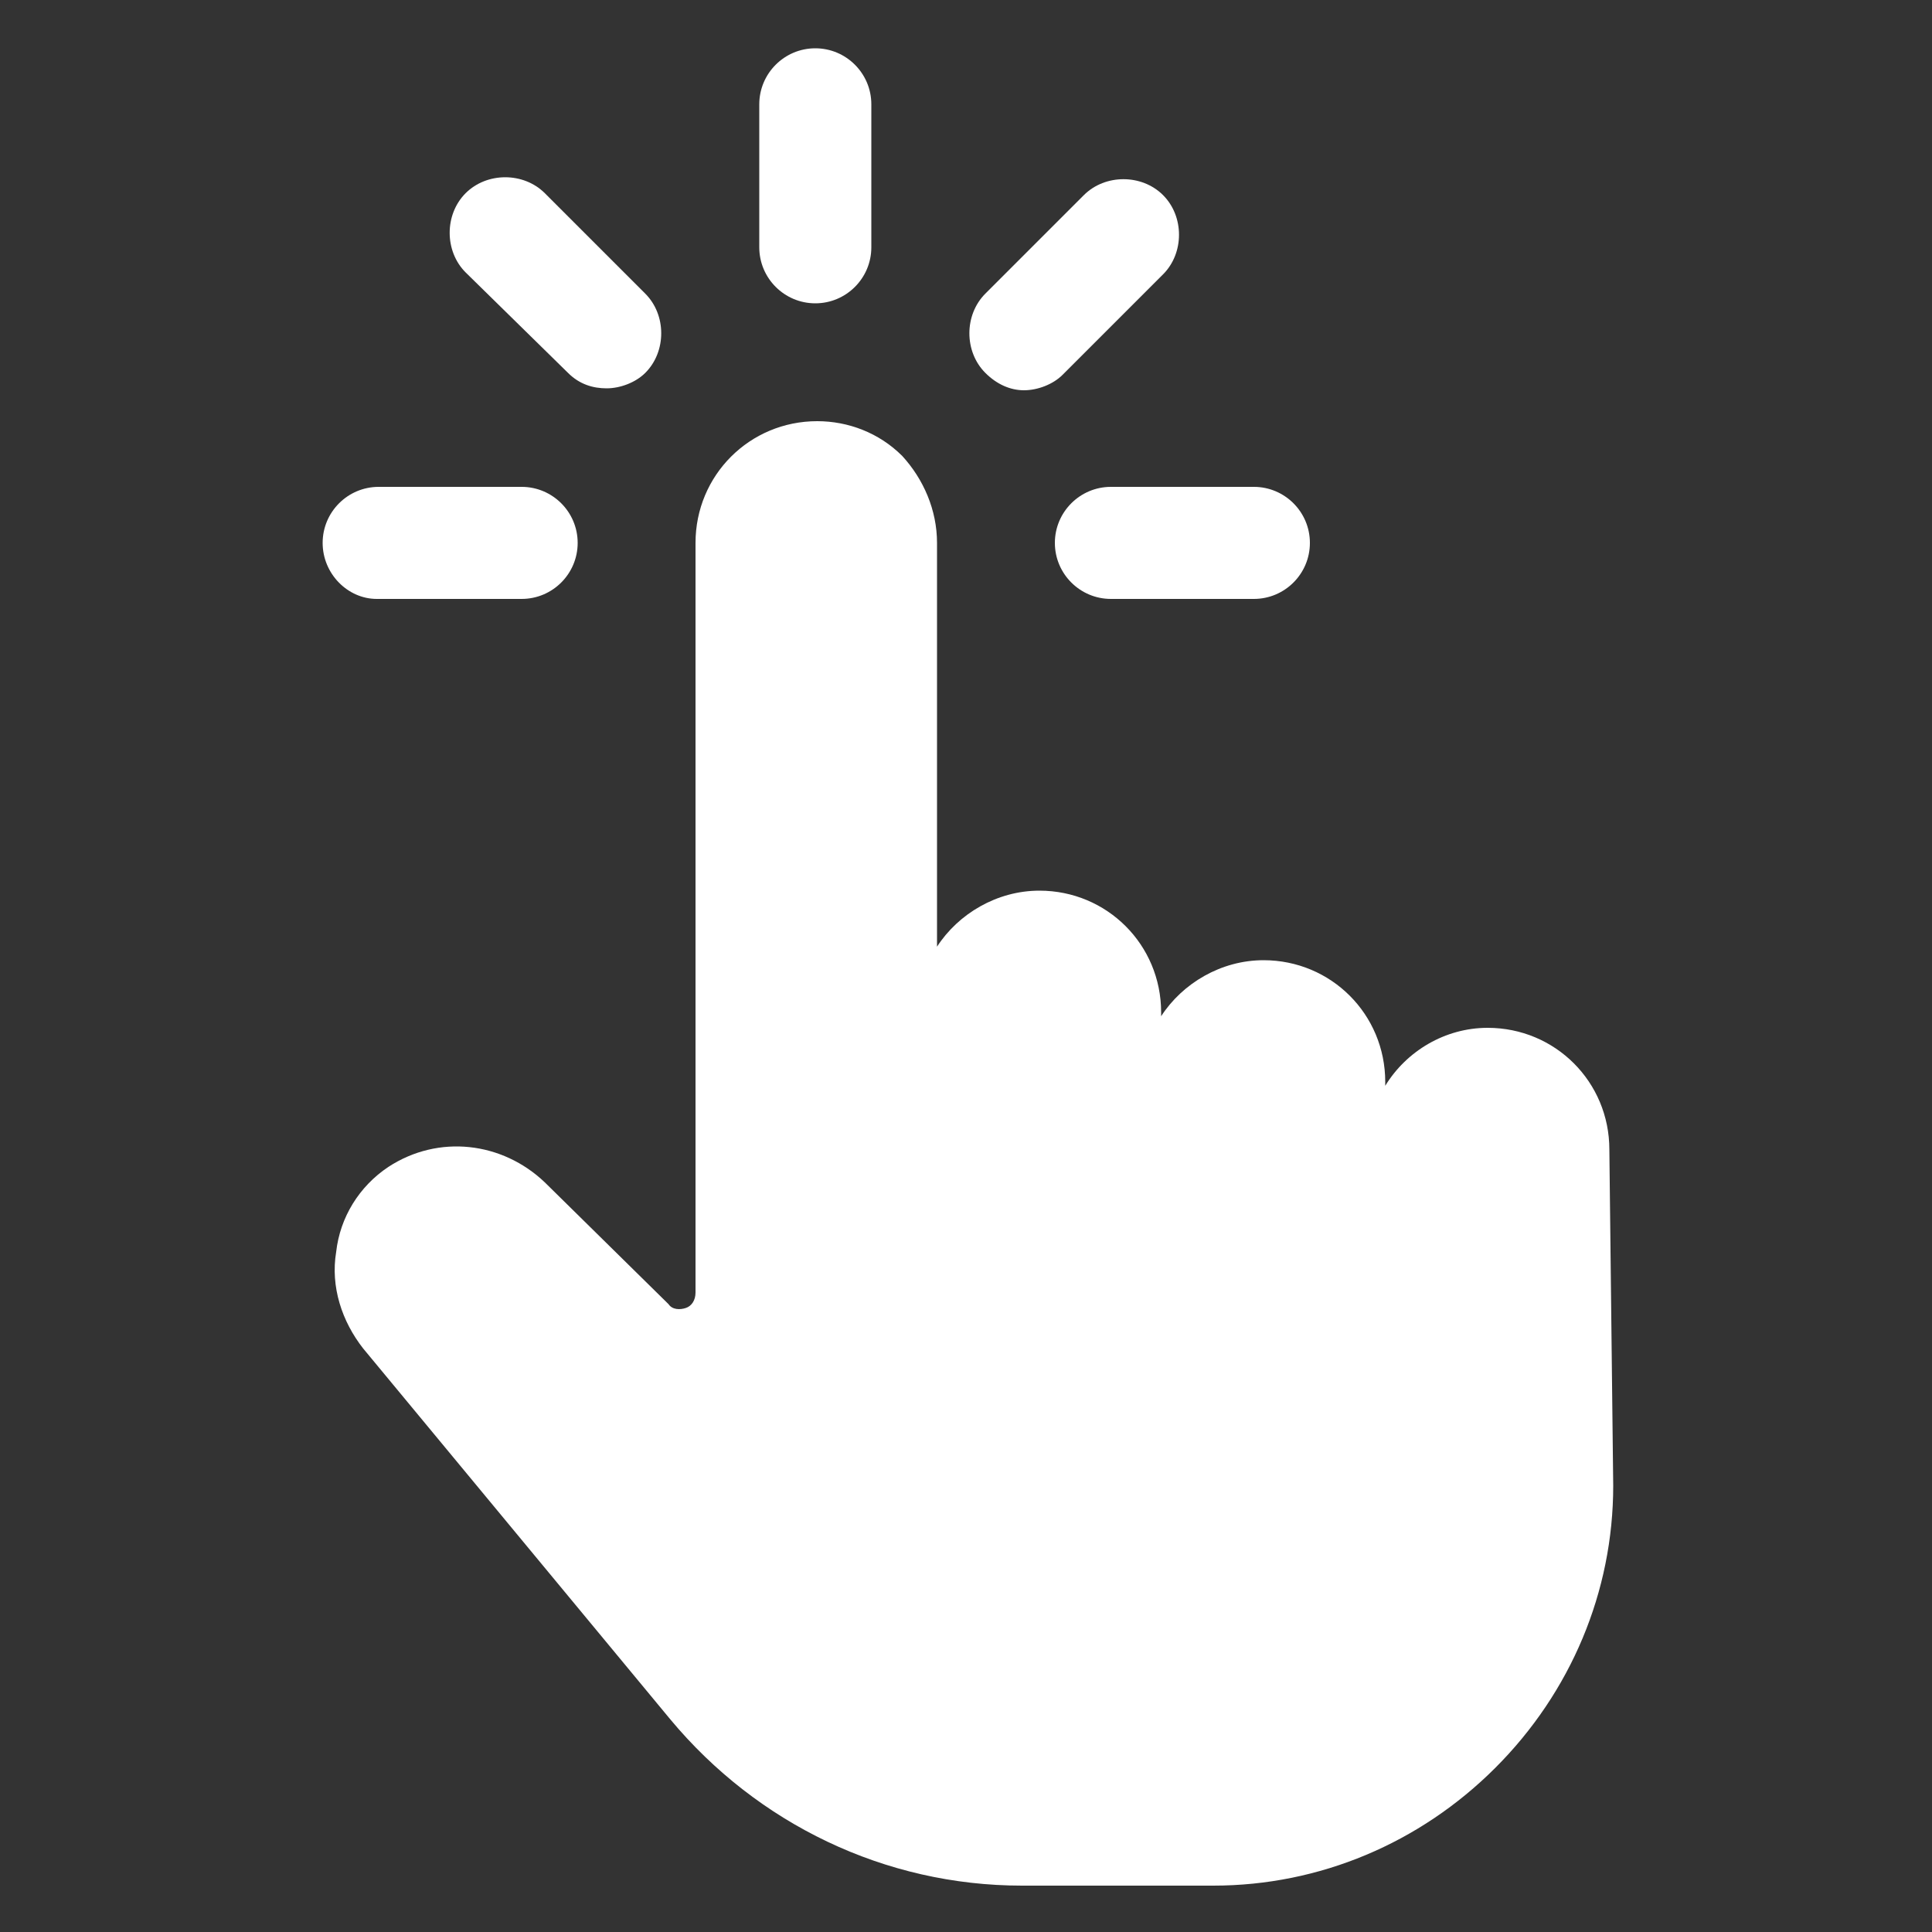 <svg xmlns:x="http://ns.adobe.com/Extensibility/1.0/" xmlns:i="http://ns.adobe.com/AdobeIllustrator/10.0/" xmlns:graph="http://ns.adobe.com/Graphs/1.0/" xmlns="http://www.w3.org/2000/svg" xmlns:xlink="http://www.w3.org/1999/xlink" version="1.1" x="0px" y="0px" viewBox="0 0 100 100" style="enable-background:new 0 0 100 100;fill:url(#CerosGradient_id4b0922d44);" xml:space="preserve" aria-hidden="true" width="100px" height="100px"><rect x="0" y="0" width="100" height="100" fill="#333333" stroke="none"/><defs><linearGradient class="cerosgradient" data-cerosgradient="true" id="CerosGradient_id4b0922d44" gradientUnits="userSpaceOnUse" x1="50%" y1="100%" x2="50%" y2="0%"><stop offset="0%" stop-color="#FFFFFF"/><stop offset="100%" stop-color="#FFFFFF"/></linearGradient><linearGradient/></defs><switch><g i:extraneous="self"><g><path d="M5273.1,2400.1v-2c0-2.8-5-4-9.7-4s-9.7,1.3-9.7,4v2c0,1.8,0.7,3.6,2,4.9l5,4.9c0.3,0.3,0.4,0.6,0.4,1v6.4     c0,0.4,0.2,0.7,0.6,0.8l2.9,0.9c0.5,0.1,1-0.2,1-0.8v-7.2c0-0.4,0.2-0.7,0.4-1l5.1-5C5272.4,2403.7,5273.1,2401.9,5273.1,2400.1z      M5263.4,2400c-4.8,0-7.4-1.3-7.5-1.8v0c0.1-0.5,2.7-1.8,7.5-1.8c4.8,0,7.3,1.3,7.5,1.8C5270.7,2398.7,5268.2,2400,5263.4,2400z" style="fill:url(#CerosGradient_id4b0922d44);"/><path d="M5268.4,2410.3c-0.6,0-1,0.4-1,1c0,0.6,0.4,1,1,1h4.3c0.6,0,1-0.4,1-1c0-0.6-0.4-1-1-1H5268.4z" style="fill:url(#CerosGradient_id4b0922d44);"/><path d="M5272.7,2413.7h-4.3c-0.6,0-1,0.4-1,1c0,0.6,0.4,1,1,1h4.3c0.6,0,1-0.4,1-1C5273.7,2414.1,5273.3,2413.7,5272.7,2413.7z" style="fill:url(#CerosGradient_id4b0922d44);"/><path d="M5272.7,2417h-4.3c-0.6,0-1,0.4-1,1c0,0.6,0.4,1,1,1h4.3c0.6,0,1-0.4,1-1C5273.7,2417.5,5273.3,2417,5272.7,2417z" style="fill:url(#CerosGradient_id4b0922d44);"/></g><g><path d="M83.3,59.5c0-3.5-2.8-6.3-6.3-6.3c-2.2,0-4.2,1.2-5.3,3V56c0-3.5-2.8-6.3-6.3-6.3c-2.2,0-4.2,1.2-5.3,2.9v-0.2     c0-3.5-2.8-6.3-6.3-6.3c-2.2,0-4.2,1.2-5.3,2.9V28.1c0-1.7-0.7-3.3-1.8-4.5c-1.2-1.2-2.8-1.8-4.4-1.8c0,0,0,0,0,0     c-3.5,0-6.3,2.8-6.3,6.3v38.8c0,0.4-0.2,0.7-0.5,0.8c-0.3,0.1-0.7,0.1-0.9-0.2l-6.4-6.3c-2.2-2.1-5.5-2.5-8.1-0.8     c-1.5,1-2.5,2.6-2.7,4.4c-0.3,1.8,0.3,3.6,1.4,5l15.9,19.2c4.5,5.4,11.1,8.6,18.2,8.6h9.9c5.5,0,10.7-2.2,14.6-6.1     c3.9-3.9,6.1-9.1,6.1-14.6L83.3,59.5z" style="fill:url(#CerosGradient_id4b0922d44);"/><path d="M42.2,15.7c1.6,0,2.9-1.3,2.9-2.9V5.4c0-1.6-1.3-2.9-2.9-2.9s-2.9,1.3-2.9,2.9v7.4C39.3,14.4,40.6,15.7,42.2,15.7z" style="fill:url(#CerosGradient_id4b0922d44);"/><path d="M29.4,19.3c0.6,0.6,1.3,0.8,2,0.8s1.5-0.3,2-0.8c1.1-1.1,1.1-3,0-4.1L28.2,10c-1.1-1.1-3-1.1-4.1,0c-1.1,1.1-1.1,3,0,4.1     L29.4,19.3z" style="fill:url(#CerosGradient_id4b0922d44);"/><path d="M19.5,31H27c1.6,0,2.9-1.3,2.9-2.9s-1.3-2.9-2.9-2.9h-7.4c-1.6,0-2.9,1.3-2.9,2.9S18,31,19.5,31z" style="fill:url(#CerosGradient_id4b0922d44);"/><path d="M54.6,28.1c0,1.6,1.3,2.9,2.9,2.9h7.4c1.6,0,2.9-1.3,2.9-2.9s-1.3-2.9-2.9-2.9h-7.4C55.9,25.2,54.6,26.5,54.6,28.1z" style="fill:url(#CerosGradient_id4b0922d44);"/><path d="M53,20.2c0.7,0,1.5-0.3,2-0.8l5.2-5.2c1.1-1.1,1.1-3,0-4.1c-1.1-1.1-3-1.1-4.1,0L51,15.2c-1.1,1.1-1.1,3,0,4.1     C51.6,19.9,52.3,20.2,53,20.2z" style="fill:url(#CerosGradient_id4b0922d44);"/></g></g></switch></svg>